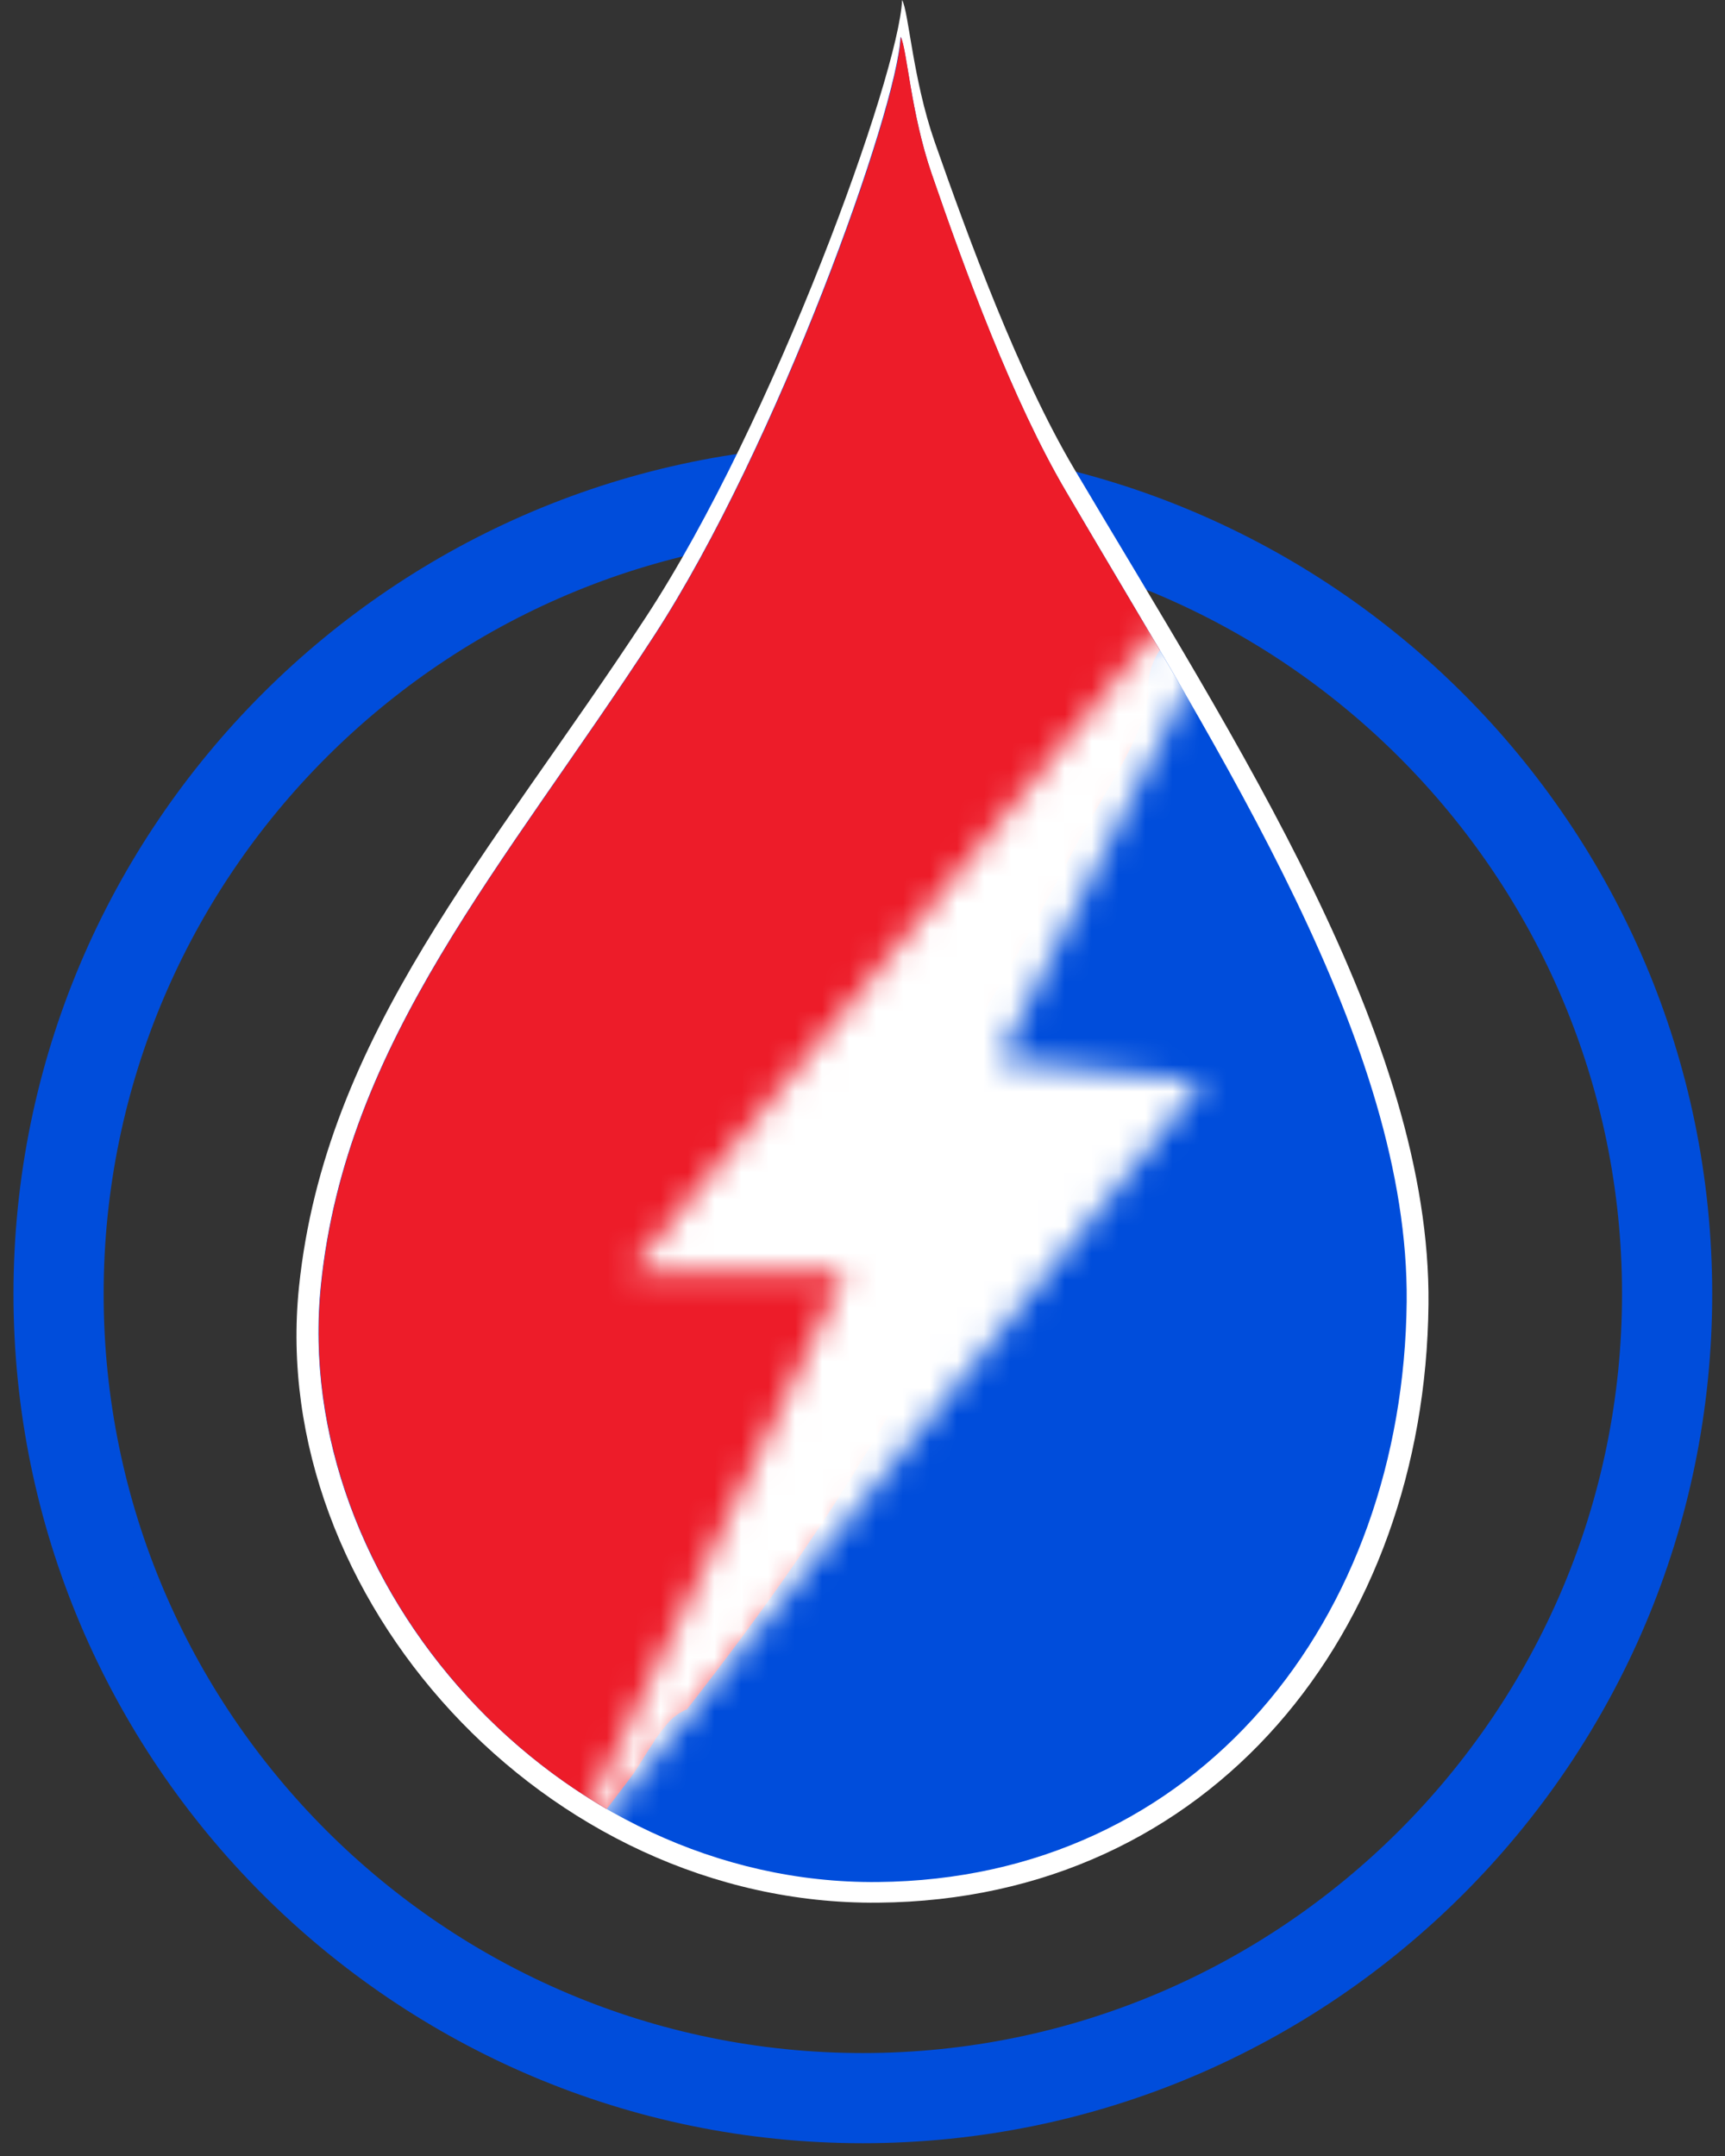 <svg width="64" height="80" viewBox="0 0 64 80" fill="none" xmlns="http://www.w3.org/2000/svg">
<rect x="0" y="0" width="64" height="80" fill="#333333" stroke="none"/>
<path d="M32.012 17C14.908 17 1 30.908 1 48.012C1 65.117 14.908 79.025 32.012 79.025C49.117 79.025 63.025 65.117 63.025 48.012C63.025 30.908 49.117 17 32.012 17ZM32.012 76.68C16.208 76.68 3.345 63.817 3.345 48.012C3.345 32.208 16.208 19.345 32.012 19.345C47.817 19.345 60.68 32.208 60.68 48.012C60.68 63.817 47.817 76.68 32.012 76.68Z" fill="#004DDB" stroke="#004DDB"/>
<path fill-rule="evenodd" clip-rule="evenodd" d="M33.469 0C33.715 0.437 33.862 2.915 34.672 5.248C35.949 8.892 37.79 13.909 39.852 17.395C45.855 27.538 53.097 38.531 52.999 48.394C52.876 60.517 44.971 70.49 32.586 70.6C20.2 70.721 9.914 59.205 11.092 47.763C12.062 38.373 18.187 31.716 23.956 22.91C28.719 15.646 33.359 2.733 33.469 0Z" fill="white"/>
<path fill-rule="evenodd" clip-rule="evenodd" d="M33.409 1.361C33.643 1.786 33.79 4.179 34.563 6.45C35.778 9.985 37.558 14.856 39.547 18.233C45.316 28.072 52.276 38.737 52.19 48.297C52.067 60.056 44.469 69.725 32.562 69.834C20.656 69.944 10.774 58.78 11.904 47.69C12.836 38.592 18.716 32.129 24.265 23.59C28.843 16.545 33.299 4.021 33.409 1.373V1.361Z" fill="#004DDB"/>
<path d="M34.905 48.783C35.028 48.516 35.212 48.297 35.421 48.127C36.256 46.997 37.017 45.831 37.839 44.702C38.06 44.398 38.293 44.094 38.526 43.791C38.686 43.584 38.846 43.39 39.005 43.195C39.017 43.171 39.03 43.159 39.054 43.147C38.576 43.244 38.109 43.329 37.63 43.378C35.581 43.62 34.316 41.009 35.31 39.466C37.041 36.794 38.514 34.036 39.999 31.23C40.564 30.149 41.239 29.129 41.792 28.048C41.865 27.902 41.939 27.768 42 27.623C42 27.61 42.05 27.526 42.086 27.453C42.123 27.368 42.246 27.076 42.246 27.076C42.295 26.942 42.344 26.797 42.393 26.651C42.479 26.396 42.516 26.128 42.602 25.873C42.602 25.752 42.602 25.643 42.602 25.521C42.602 24.999 42.761 24.525 43.031 24.124C41.865 22.144 40.687 20.176 39.558 18.245C37.569 14.868 35.789 9.997 34.574 6.462C33.788 4.203 33.653 1.798 33.42 1.373C33.322 4.021 28.854 16.544 24.275 23.59C18.727 32.129 12.847 38.592 11.914 47.69C11.129 55.403 15.671 63.153 22.508 67.125C22.839 66.688 23.171 66.263 23.502 65.813C23.76 65.425 23.993 65.024 24.251 64.647C24.275 64.599 24.312 64.55 24.337 64.489H24.349C24.472 64.319 24.607 64.137 24.754 63.967C24.95 63.724 25.208 63.542 25.491 63.42C26.865 61.659 28.265 59.788 29.578 57.881C31.579 54.966 33.396 51.953 34.93 48.783H34.905Z" fill="#ED1C29"/>
<mask id="mask0_106_29219" style="mask-type:luminance" maskUnits="userSpaceOnUse" x="20" y="16" width="29" height="54">
<path d="M48.725 16.302L23.377 47.192H31.368L20.529 69.834L44.662 40.122L37.064 39.345L48.725 16.302Z" fill="white"/>
</mask>
<g mask="url(#mask0_106_29219)">
<path fill-rule="evenodd" clip-rule="evenodd" d="M33.408 1.36C33.642 1.786 33.789 4.178 34.562 6.45C35.777 9.985 37.557 14.856 39.546 18.233C45.315 28.072 52.275 38.737 52.189 48.297C52.066 60.056 44.468 69.725 32.561 69.834C20.655 69.943 10.773 58.78 11.903 47.69C12.835 38.592 18.715 32.129 24.264 23.59C28.842 16.544 33.298 4.021 33.408 1.373V1.36Z" fill="white"/>
</g>
</svg>

